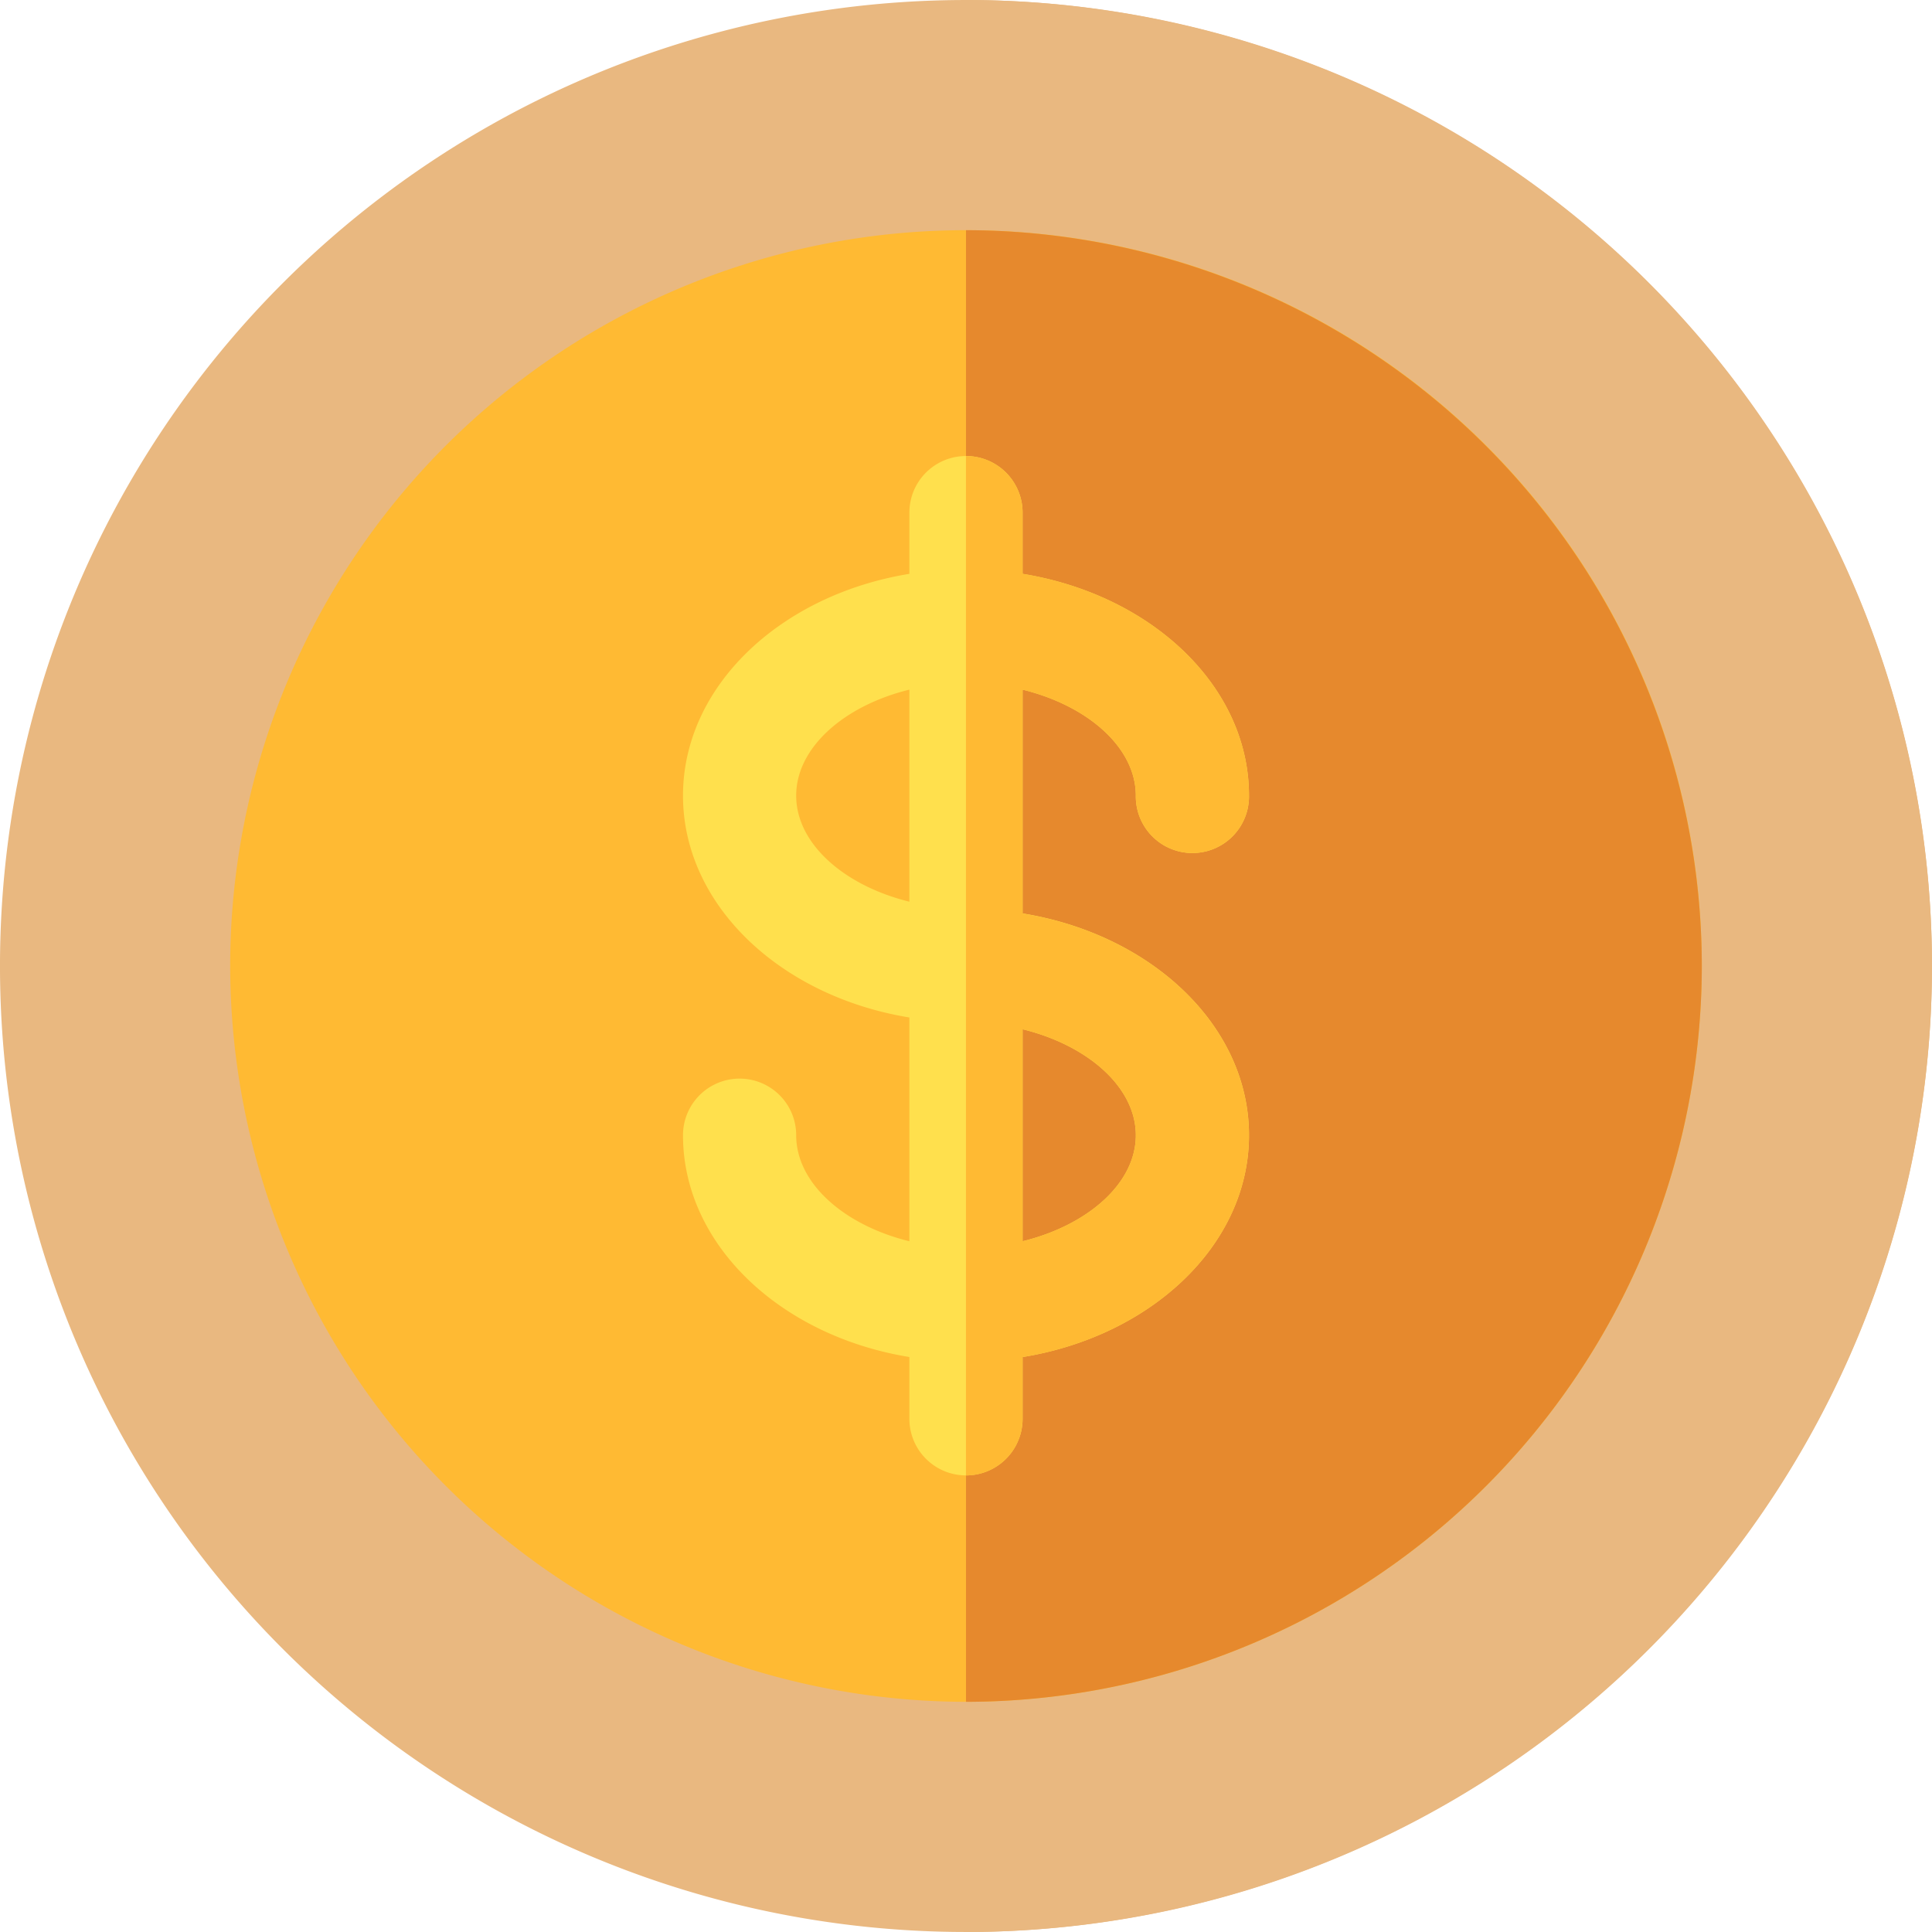 <svg xmlns="http://www.w3.org/2000/svg" xmlns:xlink="http://www.w3.org/1999/xlink" width="175.38" height="175.381" viewBox="0 0 175.38 175.381">
  <defs>
    <clipPath id="clip-path">
      <path id="Path_9886" data-name="Path 9886" d="M0-18.492H175.38v-175.38H0Z" transform="translate(0 193.872)" fill="none"/>
    </clipPath>
  </defs>
  <g id="Group_8605" data-name="Group 8605" clip-path="url(#clip-path)">
    <g id="Group_8599" data-name="Group 8599" transform="translate(-0.001 0.001)">
      <path id="Path_9880" data-name="Path 9880" d="M52.93,0A87.689,87.689,0,1,1-34.76,87.69,87.692,87.692,0,0,1,52.93,0" transform="translate(34.76)" fill="#e9b880"/>
    </g>
    <g id="Group_8600" data-name="Group 8600" transform="translate(87.689 0)">
      <path id="Path_9881" data-name="Path 9881" d="M52.93,52.93A87.789,87.789,0,0,0-34.76-34.76V140.62A87.789,87.789,0,0,0,52.93,52.93" transform="translate(34.76 34.76)" fill="#e9b880"/>
    </g>
    <g id="Group_8601" data-name="Group 8601" transform="translate(20.895 20.896)">
      <path id="Path_9882" data-name="Path 9882" d="M40.317,80.635A66.872,66.872,0,0,1-26.477,13.84a66.794,66.794,0,0,1,133.589,0A66.872,66.872,0,0,1,40.317,80.635" transform="translate(26.477 52.954)" fill="#ffba33"/>
    </g>
    <g id="Group_8602" data-name="Group 8602" transform="translate(87.69 20.896)">
      <path id="Path_9883" data-name="Path 9883" d="M40.317,40.317A66.872,66.872,0,0,0-26.477-26.477V107.112A66.872,66.872,0,0,0,40.317,40.317" transform="translate(26.477 26.477)" fill="#e6892d"/>
    </g>
    <g id="Group_8603" data-name="Group 8603" transform="translate(62 41.397)">
      <path id="Path_9884" data-name="Path 9884" d="M18.608,43.025V23.779c5.908,1.451,10.278,5.252,10.278,9.624s-4.369,8.171-10.278,9.622M-1.945,2.573C-1.945-1.8,2.422-5.6,8.33-7.049V12.2C2.422,10.746-1.945,6.945-1.945,2.573M18.608,13.267V-7.049C24.516-5.6,28.885-1.8,28.885,2.573a5.138,5.138,0,1,0,10.275,0c0-9.927-8.84-18.227-20.553-20.134v-5.555a5.136,5.136,0,0,0-5.139-5.139A5.136,5.136,0,0,0,8.33-23.116v5.555C-3.383-15.654-12.22-7.354-12.22,2.573S-3.383,20.8,8.33,22.712V43.025C2.422,41.574-1.945,37.772-1.945,33.4a5.135,5.135,0,0,0-5.136-5.139A5.136,5.136,0,0,0-12.22,33.4c0,9.927,8.837,18.227,20.55,20.134v5.606a5.139,5.139,0,0,0,10.278,0V53.537C30.321,51.63,39.161,43.33,39.161,33.4s-8.84-18.229-20.553-20.136" transform="translate(12.22 28.255)" fill="#ffe04d"/>
    </g>
    <g id="Group_8604" data-name="Group 8604" transform="translate(87.689 41.398)">
      <path id="Path_9885" data-name="Path 9885" d="M3.1,31.408C9.01,32.858,13.379,36.66,13.379,41.03S9.01,49.2,3.1,50.654Zm0,35.364V61.166c11.713-1.907,20.553-10.207,20.553-20.134S14.815,22.8,3.1,20.9V.58C9.01,2.031,13.379,5.832,13.379,10.2a5.138,5.138,0,1,0,10.275,0C23.655.275,14.815-8.025,3.1-9.935v-5.553a5.136,5.136,0,0,0-5.139-5.139V71.91A5.136,5.136,0,0,0,3.1,66.772" transform="translate(2.037 20.626)" fill="#ffba33"/>
    </g>
  </g>
</svg>
